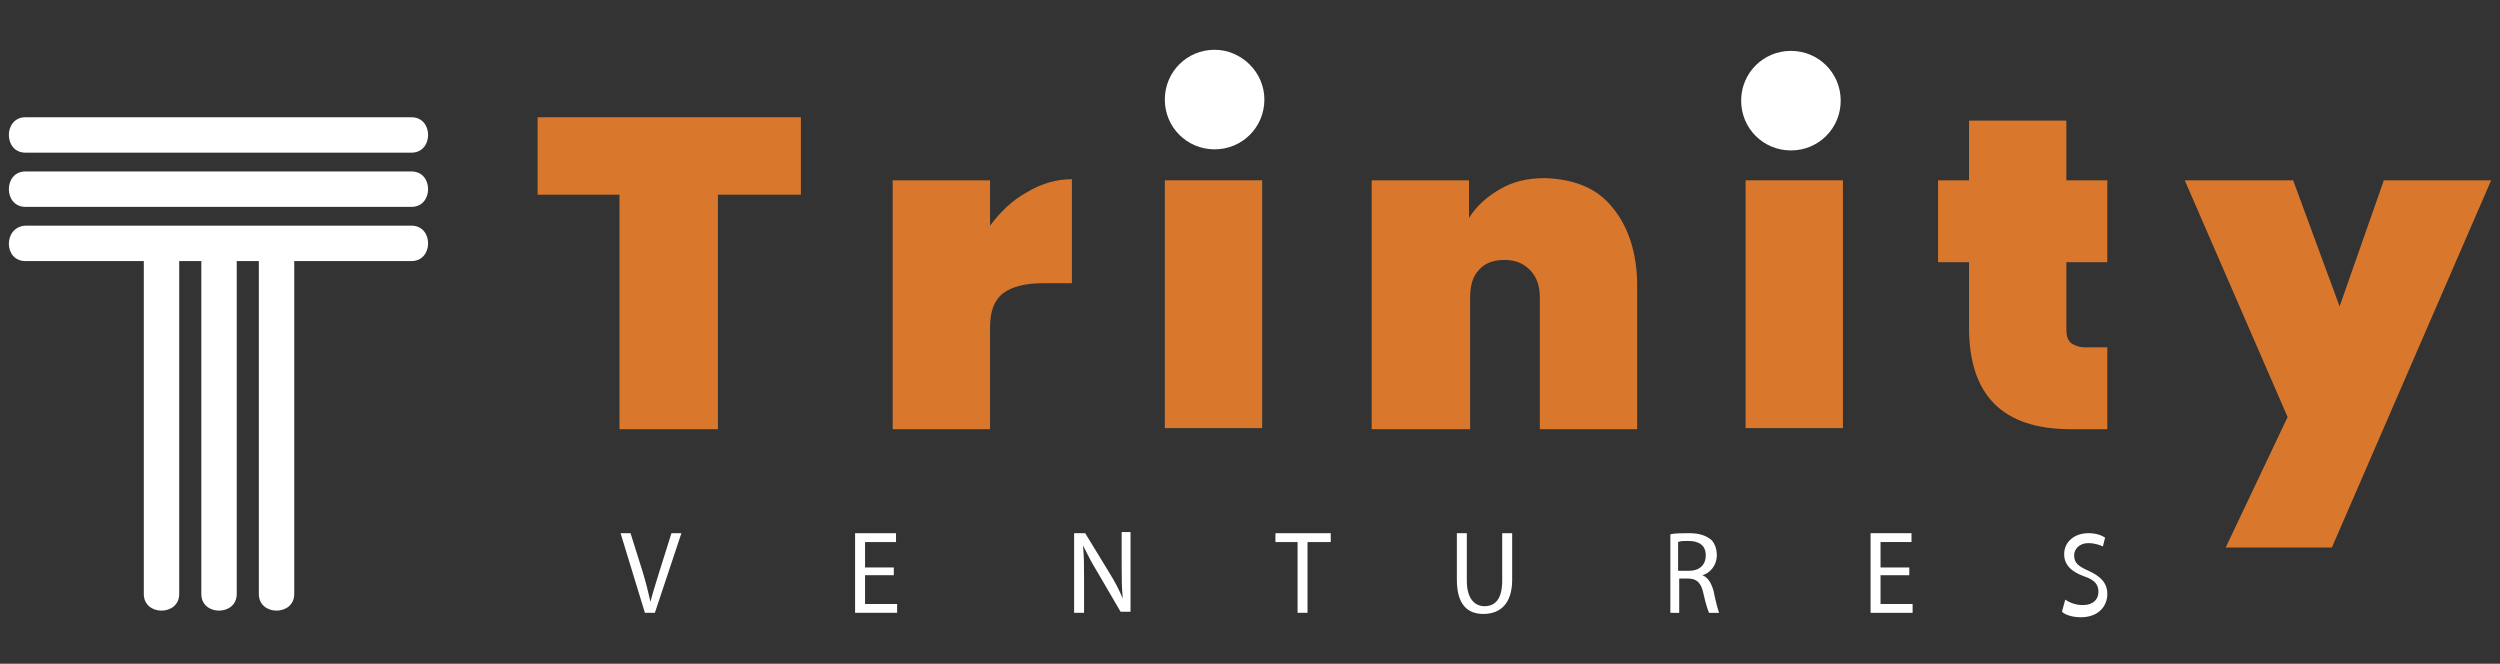 <?xml version="1.0" encoding="utf-8"?>
<!-- Generator: Adobe Illustrator 24.0.2, SVG Export Plug-In . SVG Version: 6.00 Build 0)  -->
<svg version="1.1" id="Layer_1" xmlns="http://www.w3.org/2000/svg" xmlns:xlink="http://www.w3.org/1999/xlink" x="0px" y="0px"
	 viewBox="0 0 226 60" style="enable-background:new 0 0 226 60;" xml:space="preserve">
<rect x="0" y="0" width="226" height="60" fill="#333333" stroke="none"/>
<style type="text/css">
	.st0{fill:#FFFFFF;}
	.st1{fill:#D9772D;}
</style>
<path class="st0" d="M58.3,55.4l-2.2-7.2h0.9l1.1,3.5c0.3,1,0.5,1.8,0.7,2.7h0c0.2-0.8,0.5-1.7,0.8-2.7l1.1-3.5h0.9l-2.4,7.2H58.3z"
	/>
<path class="st0" d="M80.8,52h-2.6v2.6h2.9v0.8h-3.8v-7.2H81V49h-2.8v2.3h2.6V52z"/>
<path class="st0" d="M97.1,55.4v-7.2h1l2.2,3.6c0.5,0.8,0.9,1.6,1.2,2.3l0,0c-0.1-1-0.1-1.8-0.1-3v-3h0.8v7.2h-0.9l-2.1-3.6
	c-0.5-0.8-0.9-1.6-1.3-2.4l0,0c0.1,0.9,0.1,1.8,0.1,3v3.1H97.1z"/>
<path class="st0" d="M117.4,49h-2.1v-0.8h5V49h-2.1v6.4h-0.9V49z"/>
<path class="st0" d="M132.6,48.2v4.3c0,1.6,0.7,2.3,1.6,2.3c1,0,1.6-0.7,1.6-2.3v-4.3h0.9v4.2c0,2.2-1.1,3.1-2.6,3.1
	c-1.4,0-2.4-0.8-2.4-3.1v-4.2H132.6z"/>
<path class="st0" d="M151,48.3c0.4-0.1,1.1-0.1,1.7-0.1c0.9,0,1.5,0.2,2,0.6c0.3,0.3,0.5,0.8,0.5,1.4c0,0.9-0.6,1.6-1.3,1.8v0
	c0.5,0.2,0.8,0.7,1,1.4c0.2,1,0.4,1.7,0.5,2h-0.9c-0.1-0.2-0.3-0.8-0.5-1.7c-0.2-1-0.6-1.4-1.4-1.4h-0.8v3.1H151V48.3z M151.8,51.6
	h0.9c0.9,0,1.5-0.5,1.5-1.4c0-0.9-0.6-1.3-1.6-1.3c-0.4,0-0.7,0-0.9,0.1V51.6z"/>
<path class="st0" d="M172.6,52H170v2.6h2.9v0.8h-3.8v-7.2h3.7V49H170v2.3h2.6V52z"/>
<path class="st0" d="M186.7,54.2c0.4,0.3,1,0.5,1.6,0.5c0.9,0,1.4-0.5,1.4-1.2c0-0.7-0.4-1.1-1.3-1.4c-1.1-0.4-1.8-1-1.8-2
	c0-1.1,0.9-1.9,2.2-1.9c0.7,0,1.2,0.2,1.5,0.4l-0.2,0.8c-0.2-0.1-0.7-0.3-1.3-0.3c-0.9,0-1.3,0.6-1.3,1.1c0,0.7,0.4,1,1.3,1.4
	c1.1,0.5,1.7,1.1,1.7,2.1c0,1.1-0.8,2.1-2.4,2.1c-0.7,0-1.4-0.2-1.7-0.5L186.7,54.2z"/>
<path class="st0" d="M2.3,13.8h34.9c2,0,2-3.2,0-3.2H2.3C0.3,10.6,0.3,13.8,2.3,13.8"/>
<path class="st0" d="M2.3,18.7h34.9c2,0,2-3.2,0-3.2H2.3C0.3,15.5,0.3,18.7,2.3,18.7"/>
<path class="st0" d="M2.3,23.6h34.9c2,0,2-3.2,0-3.2H2.3C0.3,20.5,0.3,23.6,2.3,23.6"/>
<path class="st0" d="M13,22.1v31.6c0,2,3.2,2,3.2,0V22.1C16.2,20,13,20,13,22.1"/>
<path class="st0" d="M18.2,22.1v31.6c0,2,3.2,2,3.2,0V22.1C21.4,20,18.2,20,18.2,22.1"/>
<path class="st0" d="M23.4,22.1v31.6c0,2,3.2,2,3.2,0V22.1C26.6,20,23.4,20,23.4,22.1"/>
<polygon class="st1" points="72.4,10.6 72.4,17.6 64.9,17.6 64.9,38.8 56,38.8 56,17.6 48.6,17.6 48.6,10.6 "/>
<path class="st1" d="M92.8,17.4c1.3-0.8,2.7-1.2,4.1-1.2v9.4h-2.5c-1.7,0-2.9,0.3-3.7,0.9c-0.8,0.6-1.2,1.6-1.2,3.1v9.2h-8.8V16.3
	h8.8v4.1C90.4,19.2,91.5,18.1,92.8,17.4"/>
<rect x="105.3" y="16.3" class="st1" width="8.8" height="22.4"/>
<path class="st1" d="M145.8,18.8c1.4,1.7,2.2,4.1,2.2,7v13h-8.8V26.9c0-1.1-0.3-1.9-0.9-2.5c-0.6-0.6-1.3-0.9-2.3-0.9
	c-1,0-1.8,0.3-2.3,0.9c-0.6,0.6-0.8,1.5-0.8,2.5v11.9H124V16.3h8.8v3.4c0.7-1.1,1.6-1.9,2.8-2.6c1.2-0.7,2.5-1,4.1-1
	C142.3,16.2,144.4,17,145.8,18.8"/>
<rect x="157.8" y="16.3" class="st1" width="8.8" height="22.4"/>
<path class="st1" d="M190.5,31.3v7.5h-3.3c-6.2,0-9.2-3.1-9.2-9.2v-5.9h-2.8v-7.4h2.8v-5.4h8.8v5.4h3.7v7.4h-3.7v6.1
	c0,0.5,0.1,0.9,0.4,1.2c0.3,0.2,0.7,0.4,1.3,0.4H190.5z"/>
<polygon class="st1" points="225.2,16.3 210.8,49.5 201.2,49.5 206.8,37.7 197.5,16.3 207.3,16.3 211.5,27.7 215.5,16.3 "/>
<path class="st0" d="M114.3,9c0,2.5-2,4.5-4.5,4.5c-2.5,0-4.5-2-4.5-4.5c0-2.5,2-4.5,4.5-4.5C112.2,4.5,114.3,6.5,114.3,9"/>
<path class="st0" d="M166.4,9.1c0,2.5-2,4.5-4.5,4.5c-2.5,0-4.5-2-4.5-4.5c0-2.5,2-4.5,4.5-4.5C164.4,4.6,166.4,6.6,166.4,9.1"/>
</svg>
